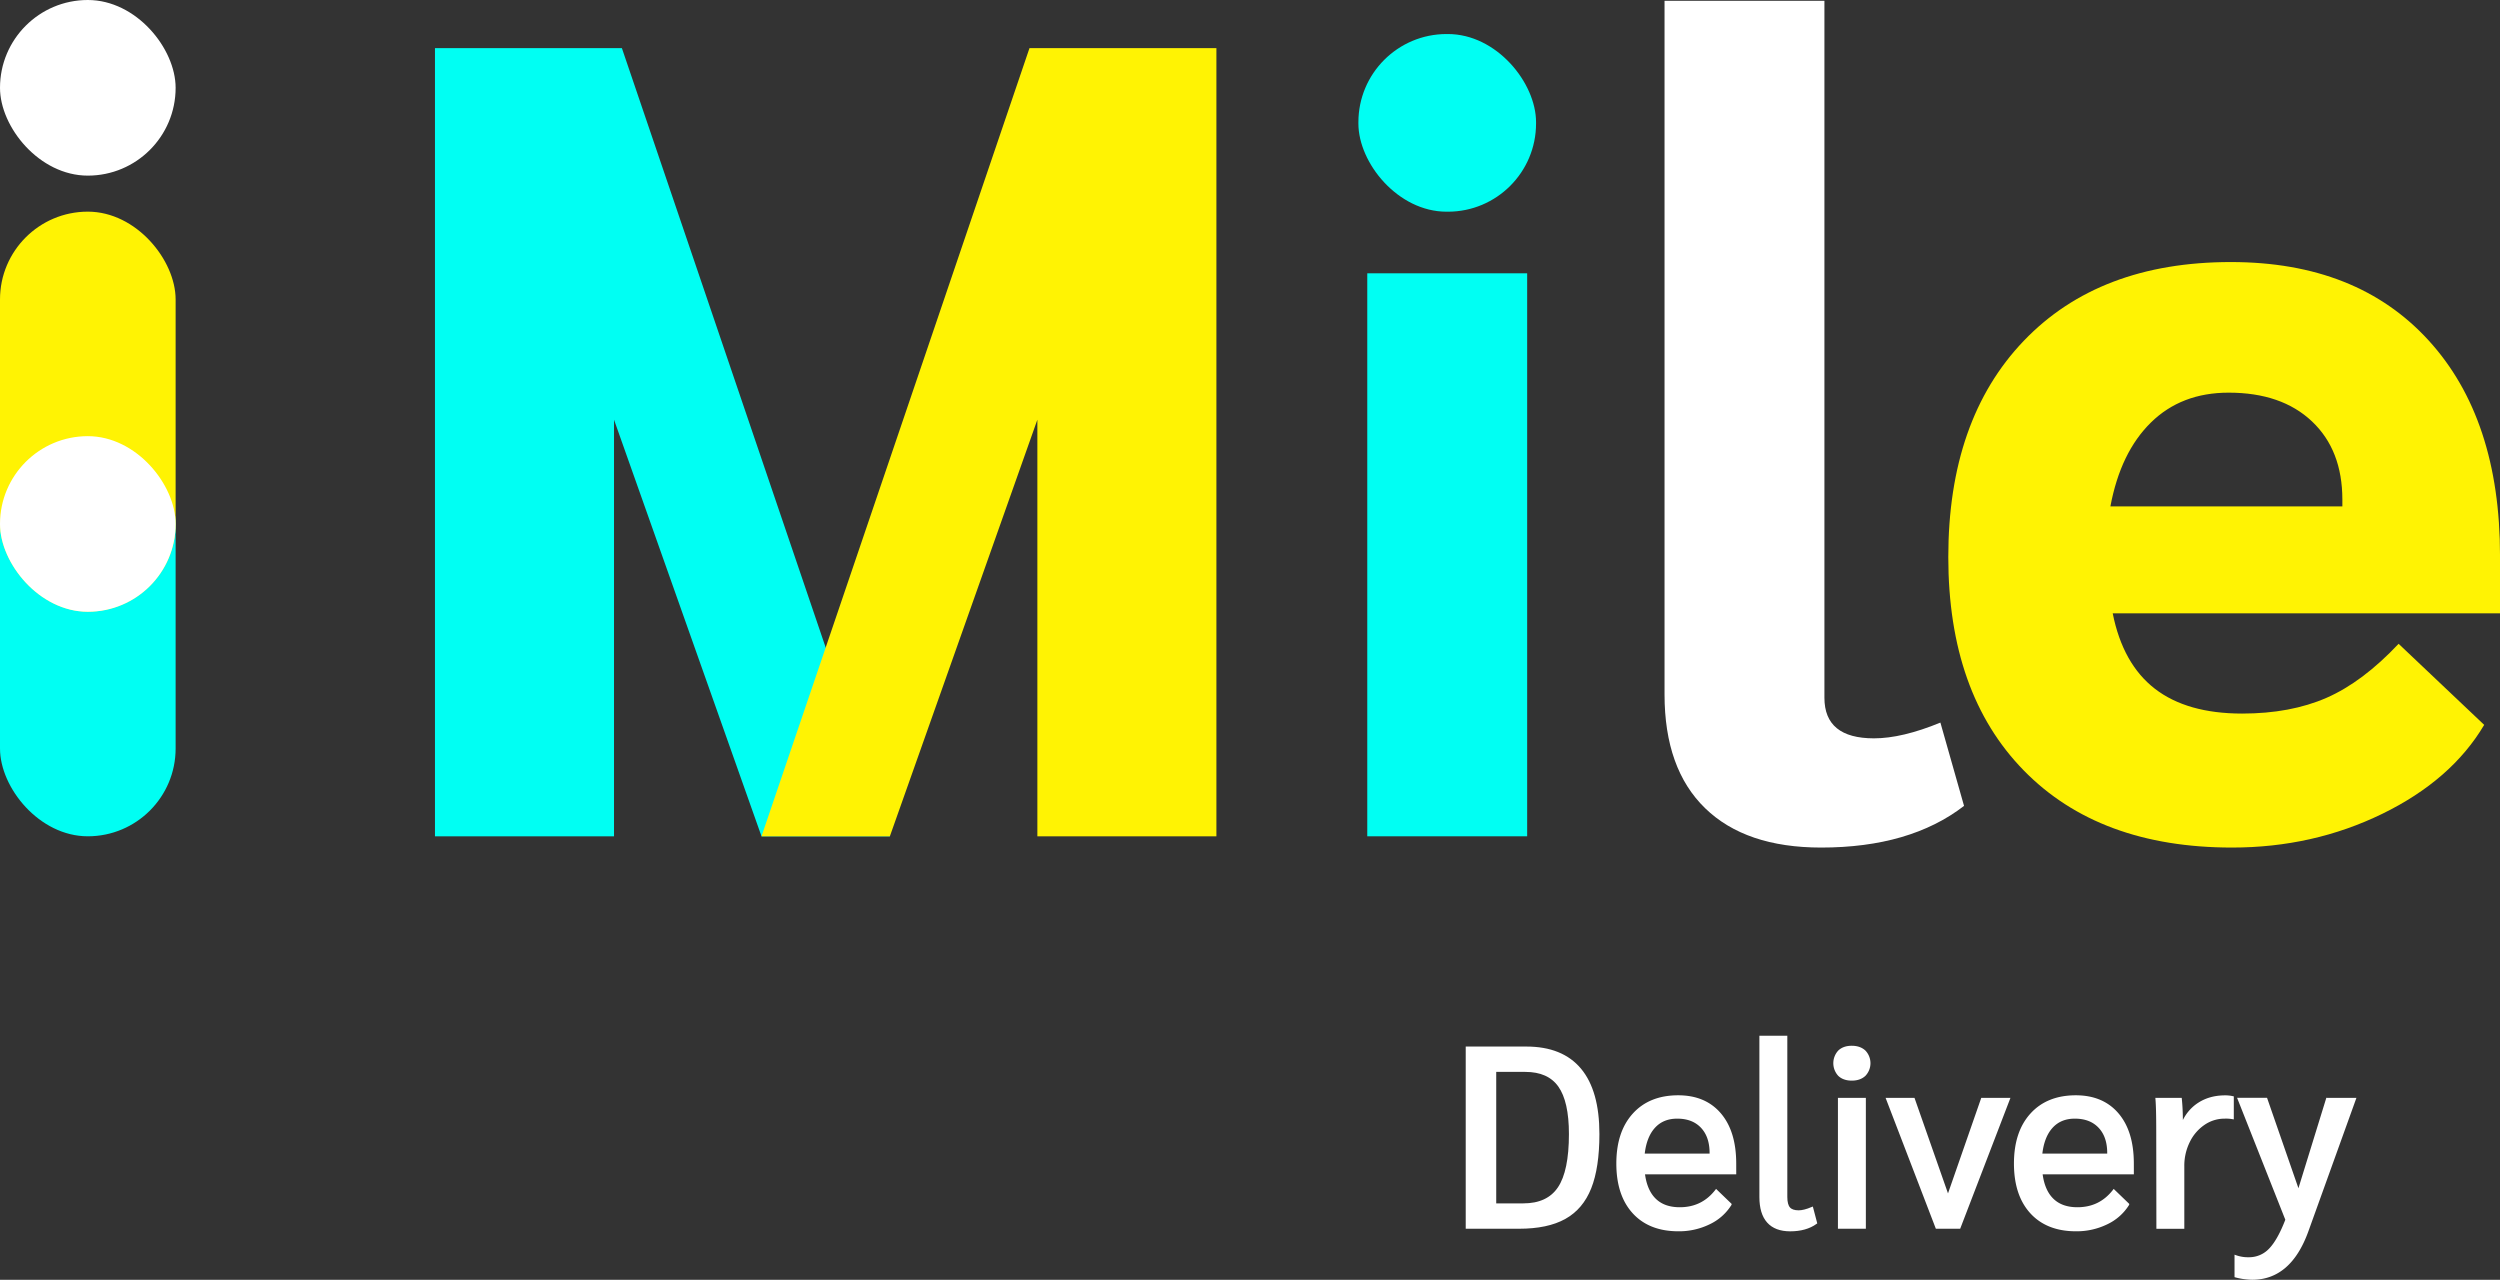 <svg id="Layer_1" data-name="Layer 1" xmlns="http://www.w3.org/2000/svg" viewBox="0 0 1990.33 1018.91"><rect x="0" y="0" width="1990.33" height="1018.91" fill="#333333" stroke="none"/><defs><style>.cls-1,.cls-4{fill:#fff;}.cls-1{stroke:#fff;stroke-miterlimit:10;stroke-width:2px;}.cls-2{fill:#00fff3;}.cls-3{fill:#fff303;}</style></defs><path class="cls-1" d="M1167.91,834.19h47.21q28.41,0,42.82,17.27t14.4,51.39q0,26.58-6.43,42.82t-20.23,23.91q-13.8,7.67-36.28,7.66h-41.49Zm44.76,124.86q19.62,0,28.51-13.28t8.89-42.92q0-26.16-8.58-38.32t-27.19-12.16h-24.11V959.05Z"/><path class="cls-1" d="M1381.27,933.92h-72.75q1.63,13.89,8.89,21.05t19.92,7.15q18,0,29-14.1l11.24,10.83a40.13,40.13,0,0,1-17,15,54.45,54.45,0,0,1-24.32,5.42q-22.89,0-35.66-14t-12.77-38.93q0-24.95,12.87-39.14t35.36-14.2q21.26,0,33.21,14t12,39.14ZM1362.06,918q0-13.29-7.15-20.85t-19.62-7.56q-11.65,0-18.6,7.76t-8.38,22.08h53.75Z"/><path class="cls-1" d="M1407.63,972.64q-5.93-6.63-5.92-19.72V825.6h20.23V952.92q0,6.35,2.35,9c1.56,1.78,4.12,2.66,7.66,2.66q4.29,0,10.63-2.66l3.06,11.65q-8,5.73-20.43,5.73Q1413.56,979.29,1407.63,972.64Z"/><path class="cls-1" d="M1464.24,855.85a13.85,13.85,0,0,1,0-18.8q3.67-3.48,10-3.48t10.12,3.48a13.58,13.58,0,0,1,0,18.8q-3.78,3.48-10.12,3.47T1464.24,855.85Zm0,19.21h20.23V977.24h-20.23Z"/><path class="cls-1" d="M1599.12,875.06l-39.24,102.18h-18l-39.24-102.18h20.85l27.38,78.07,27.18-78.07Z"/><path class="cls-1" d="M1697.83,933.92h-72.75q1.62,13.89,8.89,21.05t19.92,7.15q18,0,29-14.1l11.24,10.83a40.13,40.13,0,0,1-17,15,54.49,54.49,0,0,1-24.32,5.42q-22.89,0-35.66-14t-12.78-38.93q0-24.95,12.88-39.14t35.36-14.2q21.24,0,33.2,14t12,39.14ZM1678.62,918q0-13.29-7.15-20.85t-19.62-7.56q-11.65,0-18.6,7.76t-8.38,22.08h53.75Z"/><path class="cls-1" d="M1717.65,900q0-17.37-.61-24.93h19q.82,8.18.82,18v2.05h.61a33.47,33.47,0,0,1,13-16.25q8.9-5.82,21-5.82a26.43,26.43,0,0,1,5.93.61V890a29.89,29.89,0,0,0-6.34-.41,29.06,29.06,0,0,0-16.66,5.21,35.81,35.81,0,0,0-12,14.1,43.47,43.47,0,0,0-4.4,19.52v48.84h-20.23Z"/><path class="cls-1" d="M1874.6,875.06l-37.8,105q-13.69,37.81-43.74,37.81a54.54,54.54,0,0,1-13.08-1.84v-15.73a28.94,28.94,0,0,0,10.22,1.63,22.78,22.78,0,0,0,17-7.15q6.94-7.16,13.29-23.71l-38-96.05h21.67l25.75,74.18,22.89-74.18Z"/><rect class="cls-2" y="347.24" width="139.82" height="318.56" rx="69.91"/><rect class="cls-3" y="168.5" width="139.82" height="318.43" rx="69.91"/><rect class="cls-4" width="139.82" height="139.82" rx="69.91"/><rect class="cls-4" y="347.24" width="139.82" height="139.82" rx="69.91"/><path class="cls-2" d="M708.45,665.81H606.26L488.83,334.13V665.81H346.29V38.3H495.1Z"/><path class="cls-3" d="M819.61,38.3H968.42V665.81H825.88V334.13L708.45,665.81H606.26Z"/><path class="cls-2" d="M1088.53,217.59h127.29V665.81H1088.53Z"/><path class="cls-4" d="M1357.46,643.4q-32.28-31.38-32.27-90.54V.65h127.29v554.9q0,32.26,39.44,32.27,22.39,0,52.89-12.55l18.83,66.33q-43,33.18-113.85,33.17Q1389.73,674.77,1357.46,643.4Z"/><path class="cls-3" d="M1990.33,488.31H1682q8.07,40.35,33.62,60.06T1785,568.1q38.54,0,67.24-12.55t57.37-43l68.13,64.54q-26,43.94-81.13,70.82T1777,674.77q-105.8,0-165.84-61.41t-60.06-169.87q0-109.35,60.06-172.11t164.94-62.75q100.38,0,157.32,62.3t56.93,171.66Zm-125.5-90.54q0-39.43-24.21-62.3t-66.33-22.86q-37.65,0-61.86,23.76t-32.27,66.78h184.67Z"/><rect class="cls-2" x="1081.46" y="27.1" width="141.44" height="141.44" rx="70.21"/></svg>